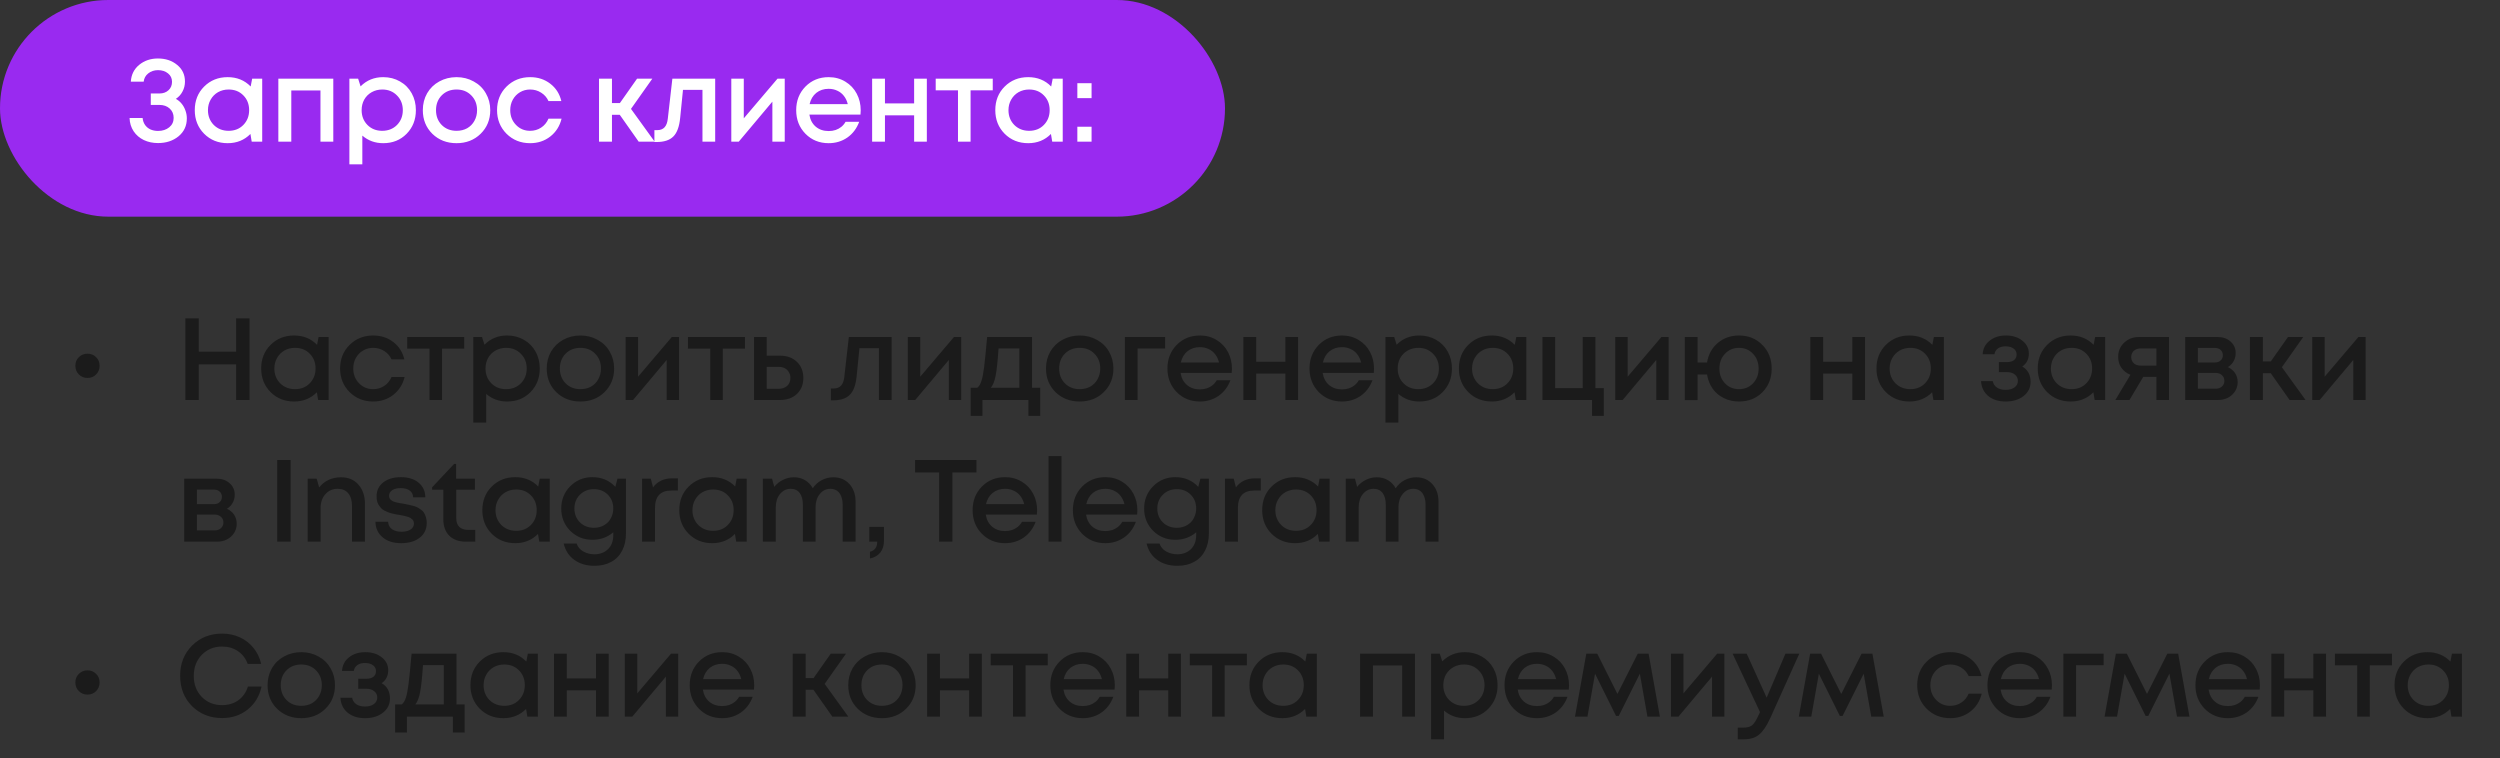<?xml version="1.0" encoding="UTF-8"?> <svg xmlns="http://www.w3.org/2000/svg" width="300" height="91" viewBox="0 0 300 91" fill="none"><rect x="0" y="0" width="300" height="91" fill="#333333" stroke="none"/><rect width="147" height="26" rx="13" fill="#992AF0"></rect><path d="M21.104 11.862C21.375 12.011 21.608 12.207 21.804 12.45C22 12.693 22.149 12.963 22.252 13.262C22.364 13.561 22.42 13.878 22.42 14.214C22.42 15.091 22.089 15.805 21.426 16.356C20.763 16.897 19.942 17.168 18.962 17.168C18.337 17.168 17.767 17.047 17.254 16.804C16.75 16.561 16.344 16.211 16.036 15.754C15.728 15.287 15.565 14.755 15.546 14.158H17.114C17.142 14.475 17.24 14.755 17.408 14.998C17.576 15.231 17.791 15.409 18.052 15.53C18.323 15.651 18.626 15.712 18.962 15.712C19.503 15.712 19.951 15.567 20.306 15.278C20.661 14.989 20.838 14.611 20.838 14.144C20.838 13.687 20.679 13.313 20.362 13.024C20.045 12.735 19.634 12.59 19.13 12.59H18.094V11.218H19.13C19.578 11.218 19.942 11.087 20.222 10.826C20.502 10.565 20.642 10.229 20.642 9.818C20.642 9.398 20.483 9.062 20.166 8.81C19.849 8.549 19.447 8.418 18.962 8.418C18.505 8.418 18.113 8.549 17.786 8.81C17.469 9.062 17.287 9.393 17.24 9.804H15.7C15.747 8.973 16.078 8.301 16.694 7.788C17.319 7.275 18.071 7.018 18.948 7.018C19.872 7.018 20.642 7.275 21.258 7.788C21.883 8.292 22.196 8.959 22.196 9.79C22.196 10.219 22.098 10.616 21.902 10.98C21.715 11.344 21.449 11.638 21.104 11.862ZM30.261 9.44H31.465V17H30.205L30.051 16.076C29.323 16.813 28.413 17.182 27.321 17.182C26.192 17.182 25.249 16.804 24.493 16.048C23.747 15.292 23.373 14.349 23.373 13.22C23.373 12.081 23.747 11.139 24.493 10.392C25.249 9.636 26.192 9.258 27.321 9.258C28.432 9.258 29.351 9.631 30.079 10.378L30.261 9.44ZM25.655 14.998C26.131 15.465 26.724 15.698 27.433 15.698C28.152 15.698 28.74 15.465 29.197 14.998C29.664 14.522 29.897 13.929 29.897 13.22C29.897 12.501 29.664 11.909 29.197 11.442C28.74 10.975 28.152 10.742 27.433 10.742C26.967 10.742 26.542 10.849 26.159 11.064C25.786 11.279 25.492 11.577 25.277 11.96C25.063 12.333 24.955 12.753 24.955 13.22C24.955 13.929 25.189 14.522 25.655 14.998ZM33.401 9.44H39.995V17H38.456V10.854H34.956V17H33.401V9.44ZM45.986 9.258C46.733 9.258 47.405 9.431 48.002 9.776C48.599 10.112 49.066 10.583 49.402 11.19C49.738 11.797 49.906 12.473 49.906 13.22C49.906 14.359 49.533 15.306 48.786 16.062C48.049 16.809 47.115 17.182 45.986 17.182C45.016 17.182 44.18 16.879 43.48 16.272V19.716H41.926V9.44H42.976L43.27 10.364C43.998 9.627 44.904 9.258 45.986 9.258ZM44.096 14.998C44.563 15.465 45.151 15.698 45.86 15.698C46.579 15.698 47.172 15.465 47.638 14.998C48.105 14.522 48.338 13.929 48.338 13.22C48.338 12.511 48.105 11.923 47.638 11.456C47.172 10.98 46.584 10.742 45.874 10.742C45.407 10.742 44.983 10.849 44.6 11.064C44.218 11.279 43.919 11.577 43.704 11.96C43.499 12.333 43.396 12.753 43.396 13.22C43.396 13.929 43.63 14.522 44.096 14.998ZM57.669 16.062C56.903 16.809 55.942 17.182 54.785 17.182C53.627 17.182 52.661 16.809 51.886 16.062C51.121 15.306 50.739 14.359 50.739 13.22C50.739 12.473 50.911 11.797 51.257 11.19C51.611 10.583 52.096 10.112 52.712 9.776C53.338 9.431 54.029 9.258 54.785 9.258C55.541 9.258 56.227 9.431 56.843 9.776C57.468 10.112 57.953 10.583 58.298 11.19C58.653 11.797 58.831 12.473 58.831 13.22C58.831 14.359 58.443 15.306 57.669 16.062ZM54.785 15.698C55.261 15.698 55.685 15.595 56.059 15.39C56.432 15.175 56.721 14.881 56.926 14.508C57.141 14.125 57.248 13.696 57.248 13.22C57.248 12.501 57.015 11.909 56.548 11.442C56.091 10.975 55.503 10.742 54.785 10.742C54.066 10.742 53.473 10.975 53.007 11.442C52.549 11.909 52.321 12.501 52.321 13.22C52.321 13.939 52.549 14.531 53.007 14.998C53.473 15.465 54.066 15.698 54.785 15.698ZM63.608 17.182C62.488 17.182 61.545 16.804 60.78 16.048C60.024 15.283 59.646 14.34 59.646 13.22C59.646 12.091 60.024 11.148 60.78 10.392C61.545 9.636 62.493 9.258 63.622 9.258C64.546 9.258 65.349 9.519 66.03 10.042C66.711 10.565 67.155 11.26 67.36 12.128H65.82C65.624 11.699 65.33 11.363 64.938 11.12C64.546 10.868 64.103 10.742 63.608 10.742C63.169 10.742 62.768 10.849 62.404 11.064C62.04 11.279 61.751 11.577 61.536 11.96C61.331 12.333 61.228 12.753 61.228 13.22C61.228 13.92 61.457 14.508 61.914 14.984C62.371 15.46 62.936 15.698 63.608 15.698C64.103 15.698 64.541 15.572 64.924 15.32C65.316 15.068 65.615 14.709 65.82 14.242H67.388C67.173 15.129 66.721 15.843 66.03 16.384C65.349 16.916 64.541 17.182 63.608 17.182ZM76.642 17L74.374 13.78H73.436V17H71.882V9.44H73.436V12.366H74.388L76.446 9.44H78.28L75.718 13.066L78.56 17H76.642ZM80.684 9.44H85.822V17H84.296V10.784H81.958L81.622 14.13C81.52 15.194 81.244 15.945 80.796 16.384C80.358 16.823 79.69 17.042 78.794 17.042H78.528V15.614H78.892C79.63 15.614 80.045 15.152 80.138 14.228L80.684 9.44ZM93.3 9.44H94.168V17H92.684V12.198L88.652 17H87.756V9.44H89.254V14.2L93.3 9.44ZM103.285 13.234C103.285 13.374 103.276 13.547 103.257 13.752H97.125C97.218 14.359 97.47 14.839 97.881 15.194C98.301 15.549 98.819 15.726 99.435 15.726C99.734 15.726 100.014 15.684 100.275 15.6C100.536 15.507 100.765 15.381 100.961 15.222C101.166 15.054 101.334 14.853 101.465 14.62H103.103C102.804 15.423 102.328 16.053 101.675 16.51C101.022 16.958 100.275 17.182 99.435 17.182C98.324 17.182 97.395 16.804 96.649 16.048C95.912 15.292 95.543 14.349 95.543 13.22C95.543 12.091 95.912 11.148 96.649 10.392C97.395 9.636 98.324 9.258 99.435 9.258C100.191 9.258 100.863 9.44 101.451 9.804C102.039 10.159 102.492 10.639 102.809 11.246C103.126 11.843 103.285 12.506 103.285 13.234ZM99.435 10.658C98.856 10.658 98.362 10.821 97.951 11.148C97.549 11.475 97.284 11.923 97.153 12.492H101.731C101.638 12.109 101.484 11.783 101.269 11.512C101.054 11.232 100.788 11.022 100.471 10.882C100.163 10.733 99.817 10.658 99.435 10.658ZM109.695 9.44H111.221V17H109.695V13.836H106.195V17H104.655V9.44H106.195V12.408H109.695V9.44ZM119.13 9.44V10.84H116.47V17H114.958V10.84H112.284V9.44H119.13ZM126.323 9.44H127.527V17H126.267L126.113 16.076C125.385 16.813 124.475 17.182 123.383 17.182C122.254 17.182 121.311 16.804 120.555 16.048C119.809 15.292 119.435 14.349 119.435 13.22C119.435 12.081 119.809 11.139 120.555 10.392C121.311 9.636 122.254 9.258 123.383 9.258C124.494 9.258 125.413 9.631 126.141 10.378L126.323 9.44ZM121.717 14.998C122.193 15.465 122.786 15.698 123.495 15.698C124.214 15.698 124.802 15.465 125.259 14.998C125.726 14.522 125.959 13.929 125.959 13.22C125.959 12.501 125.726 11.909 125.259 11.442C124.802 10.975 124.214 10.742 123.495 10.742C123.029 10.742 122.604 10.849 122.221 11.064C121.848 11.279 121.554 11.577 121.339 11.96C121.125 12.333 121.017 12.753 121.017 13.22C121.017 13.929 121.251 14.522 121.717 14.998ZM129.281 11.778V9.986H130.989V11.778H129.281ZM129.281 17V15.208H130.989V17H129.281Z" fill="white"></path><path d="M10.498 45.354C10.088 45.354 9.742 45.214 9.462 44.934C9.182 44.654 9.042 44.309 9.042 43.898C9.042 43.478 9.182 43.133 9.462 42.862C9.742 42.582 10.088 42.442 10.498 42.442C10.918 42.442 11.264 42.582 11.534 42.862C11.814 43.133 11.954 43.478 11.954 43.898C11.954 44.309 11.814 44.654 11.534 44.934C11.264 45.214 10.918 45.354 10.498 45.354ZM28.336 38.2H29.946V48H28.336V43.73H23.856V48H22.246V38.2H23.856V42.204H28.336V38.2ZM38.23 40.44H39.434V48H38.174L38.02 47.076C37.292 47.813 36.382 48.182 35.29 48.182C34.161 48.182 33.218 47.804 32.462 47.048C31.715 46.292 31.342 45.349 31.342 44.22C31.342 43.081 31.715 42.139 32.462 41.392C33.218 40.636 34.161 40.258 35.29 40.258C36.401 40.258 37.32 40.631 38.048 41.378L38.23 40.44ZM33.624 45.998C34.1 46.465 34.693 46.698 35.402 46.698C36.121 46.698 36.709 46.465 37.166 45.998C37.633 45.522 37.866 44.929 37.866 44.22C37.866 43.501 37.633 42.909 37.166 42.442C36.709 41.975 36.121 41.742 35.402 41.742C34.935 41.742 34.511 41.849 34.128 42.064C33.755 42.279 33.461 42.577 33.246 42.96C33.032 43.333 32.924 43.753 32.924 44.22C32.924 44.929 33.157 45.522 33.624 45.998ZM44.772 48.182C43.652 48.182 42.71 47.804 41.944 47.048C41.188 46.283 40.81 45.34 40.81 44.22C40.81 43.091 41.188 42.148 41.944 41.392C42.71 40.636 43.657 40.258 44.786 40.258C45.71 40.258 46.513 40.519 47.194 41.042C47.876 41.565 48.319 42.26 48.524 43.128H46.984C46.788 42.699 46.494 42.363 46.102 42.12C45.71 41.868 45.267 41.742 44.772 41.742C44.334 41.742 43.932 41.849 43.568 42.064C43.204 42.279 42.915 42.577 42.7 42.96C42.495 43.333 42.392 43.753 42.392 44.22C42.392 44.92 42.621 45.508 43.078 45.984C43.536 46.46 44.1 46.698 44.772 46.698C45.267 46.698 45.706 46.572 46.088 46.32C46.48 46.068 46.779 45.709 46.984 45.242H48.552C48.338 46.129 47.885 46.843 47.194 47.384C46.513 47.916 45.706 48.182 44.772 48.182ZM55.709 40.44V41.84H53.049V48H51.537V41.84H48.863V40.44H55.709ZM60.853 40.258C61.599 40.258 62.271 40.431 62.869 40.776C63.466 41.112 63.933 41.583 64.269 42.19C64.605 42.797 64.773 43.473 64.773 44.22C64.773 45.359 64.399 46.306 63.653 47.062C62.915 47.809 61.982 48.182 60.853 48.182C59.882 48.182 59.047 47.879 58.347 47.272V50.716H56.793V40.44H57.843L58.137 41.364C58.865 40.627 59.77 40.258 60.853 40.258ZM58.963 45.998C59.429 46.465 60.017 46.698 60.727 46.698C61.445 46.698 62.038 46.465 62.505 45.998C62.971 45.522 63.205 44.929 63.205 44.22C63.205 43.511 62.971 42.923 62.505 42.456C62.038 41.98 61.45 41.742 60.741 41.742C60.274 41.742 59.849 41.849 59.467 42.064C59.084 42.279 58.785 42.577 58.571 42.96C58.365 43.333 58.263 43.753 58.263 44.22C58.263 44.929 58.496 45.522 58.963 45.998ZM72.535 47.062C71.77 47.809 70.808 48.182 69.651 48.182C68.494 48.182 67.528 47.809 66.753 47.062C65.988 46.306 65.605 45.359 65.605 44.22C65.605 43.473 65.778 42.797 66.123 42.19C66.478 41.583 66.963 41.112 67.579 40.776C68.204 40.431 68.895 40.258 69.651 40.258C70.407 40.258 71.093 40.431 71.709 40.776C72.334 41.112 72.82 41.583 73.165 42.19C73.52 42.797 73.697 43.473 73.697 44.22C73.697 45.359 73.31 46.306 72.535 47.062ZM69.651 46.698C70.127 46.698 70.552 46.595 70.925 46.39C71.298 46.175 71.588 45.881 71.793 45.508C72.008 45.125 72.115 44.696 72.115 44.22C72.115 43.501 71.882 42.909 71.415 42.442C70.958 41.975 70.37 41.742 69.651 41.742C68.932 41.742 68.34 41.975 67.873 42.442C67.416 42.909 67.187 43.501 67.187 44.22C67.187 44.939 67.416 45.531 67.873 45.998C68.34 46.465 68.932 46.698 69.651 46.698ZM80.617 40.44H81.484V48H80.001V43.198L75.969 48H75.073V40.44H76.57V45.2L80.617 40.44ZM89.397 40.44V41.84H86.737V48H85.225V41.84H82.551V40.44H89.397ZM93.617 42.68C94.448 42.68 95.12 42.927 95.633 43.422C96.147 43.917 96.403 44.561 96.403 45.354C96.403 46.138 96.147 46.777 95.633 47.272C95.12 47.757 94.448 48 93.617 48H90.481V40.44H92.007V42.68H93.617ZM93.435 46.656C93.855 46.656 94.196 46.539 94.457 46.306C94.719 46.063 94.849 45.746 94.849 45.354C94.849 45.093 94.789 44.864 94.667 44.668C94.555 44.463 94.392 44.304 94.177 44.192C93.963 44.08 93.715 44.024 93.435 44.024H92.007V46.656H93.435ZM101.861 40.44H106.999V48H105.473V41.784H103.135L102.799 45.13C102.696 46.194 102.421 46.945 101.973 47.384C101.534 47.823 100.867 48.042 99.971 48.042H99.705V46.614H100.069C100.806 46.614 101.221 46.152 101.315 45.228L101.861 40.44ZM114.476 40.44H115.344V48H113.86V43.198L109.828 48H108.932V40.44H110.43V45.2L114.476 40.44ZM123.845 46.53H124.825V49.904H123.411V48H117.895V49.904H116.481V46.53H117.279C117.494 46.353 117.657 46.082 117.769 45.718C117.891 45.354 117.998 44.803 118.091 44.066C118.185 43.319 118.306 42.111 118.455 40.44H123.845V46.53ZM119.827 41.812C119.725 43.333 119.608 44.425 119.477 45.088C119.347 45.751 119.155 46.231 118.903 46.53H122.319V41.812H119.827ZM132.447 47.062C131.682 47.809 130.721 48.182 129.563 48.182C128.406 48.182 127.44 47.809 126.665 47.062C125.9 46.306 125.517 45.359 125.517 44.22C125.517 43.473 125.69 42.797 126.035 42.19C126.39 41.583 126.875 41.112 127.491 40.776C128.117 40.431 128.807 40.258 129.563 40.258C130.319 40.258 131.005 40.431 131.621 40.776C132.247 41.112 132.732 41.583 133.077 42.19C133.432 42.797 133.609 43.473 133.609 44.22C133.609 45.359 133.222 46.306 132.447 47.062ZM129.563 46.698C130.039 46.698 130.464 46.595 130.837 46.39C131.211 46.175 131.5 45.881 131.705 45.508C131.92 45.125 132.027 44.696 132.027 44.22C132.027 43.501 131.794 42.909 131.327 42.442C130.87 41.975 130.282 41.742 129.563 41.742C128.845 41.742 128.252 41.975 127.785 42.442C127.328 42.909 127.099 43.501 127.099 44.22C127.099 44.939 127.328 45.531 127.785 45.998C128.252 46.465 128.845 46.698 129.563 46.698ZM139.815 40.44V41.826H136.511V48H134.985V40.44H139.815ZM147.834 44.234C147.834 44.374 147.825 44.547 147.806 44.752H141.674C141.767 45.359 142.019 45.839 142.43 46.194C142.85 46.549 143.368 46.726 143.984 46.726C144.283 46.726 144.563 46.684 144.824 46.6C145.085 46.507 145.314 46.381 145.51 46.222C145.715 46.054 145.883 45.853 146.014 45.62H147.652C147.353 46.423 146.877 47.053 146.224 47.51C145.571 47.958 144.824 48.182 143.984 48.182C142.873 48.182 141.945 47.804 141.198 47.048C140.461 46.292 140.092 45.349 140.092 44.22C140.092 43.091 140.461 42.148 141.198 41.392C141.945 40.636 142.873 40.258 143.984 40.258C144.74 40.258 145.412 40.44 146 40.804C146.588 41.159 147.041 41.639 147.358 42.246C147.675 42.843 147.834 43.506 147.834 44.234ZM143.984 41.658C143.405 41.658 142.911 41.821 142.5 42.148C142.099 42.475 141.833 42.923 141.702 43.492H146.28C146.187 43.109 146.033 42.783 145.818 42.512C145.603 42.232 145.337 42.022 145.02 41.882C144.712 41.733 144.367 41.658 143.984 41.658ZM154.244 40.44H155.77V48H154.244V44.836H150.744V48H149.204V40.44H150.744V43.408H154.244V40.44ZM164.883 44.234C164.883 44.374 164.874 44.547 164.855 44.752H158.723C158.817 45.359 159.069 45.839 159.479 46.194C159.899 46.549 160.417 46.726 161.033 46.726C161.332 46.726 161.612 46.684 161.873 46.6C162.135 46.507 162.363 46.381 162.559 46.222C162.765 46.054 162.933 45.853 163.063 45.62H164.701C164.403 46.423 163.927 47.053 163.273 47.51C162.62 47.958 161.873 48.182 161.033 48.182C159.923 48.182 158.994 47.804 158.247 47.048C157.51 46.292 157.141 45.349 157.141 44.22C157.141 43.091 157.51 42.148 158.247 41.392C158.994 40.636 159.923 40.258 161.033 40.258C161.789 40.258 162.461 40.44 163.049 40.804C163.637 41.159 164.09 41.639 164.407 42.246C164.725 42.843 164.883 43.506 164.883 44.234ZM161.033 41.658C160.455 41.658 159.96 41.821 159.549 42.148C159.148 42.475 158.882 42.923 158.751 43.492H163.329C163.236 43.109 163.082 42.783 162.867 42.512C162.653 42.232 162.387 42.022 162.069 41.882C161.761 41.733 161.416 41.658 161.033 41.658ZM170.314 40.258C171.06 40.258 171.732 40.431 172.33 40.776C172.927 41.112 173.394 41.583 173.73 42.19C174.066 42.797 174.234 43.473 174.234 44.22C174.234 45.359 173.86 46.306 173.114 47.062C172.376 47.809 171.443 48.182 170.314 48.182C169.343 48.182 168.508 47.879 167.808 47.272V50.716H166.254V40.44H167.304L167.598 41.364C168.326 40.627 169.231 40.258 170.314 40.258ZM168.424 45.998C168.89 46.465 169.478 46.698 170.188 46.698C170.906 46.698 171.499 46.465 171.966 45.998C172.432 45.522 172.666 44.929 172.666 44.22C172.666 43.511 172.432 42.923 171.966 42.456C171.499 41.98 170.911 41.742 170.202 41.742C169.735 41.742 169.31 41.849 168.928 42.064C168.545 42.279 168.246 42.577 168.032 42.96C167.826 43.333 167.724 43.753 167.724 44.22C167.724 44.929 167.957 45.522 168.424 45.998ZM181.954 40.44H183.158V48H181.898L181.744 47.076C181.016 47.813 180.106 48.182 179.014 48.182C177.885 48.182 176.942 47.804 176.186 47.048C175.439 46.292 175.066 45.349 175.066 44.22C175.066 43.081 175.439 42.139 176.186 41.392C176.942 40.636 177.885 40.258 179.014 40.258C180.125 40.258 181.044 40.631 181.772 41.378L181.954 40.44ZM177.348 45.998C177.824 46.465 178.417 46.698 179.126 46.698C179.845 46.698 180.433 46.465 180.89 45.998C181.357 45.522 181.59 44.929 181.59 44.22C181.59 43.501 181.357 42.909 180.89 42.442C180.433 41.975 179.845 41.742 179.126 41.742C178.659 41.742 178.235 41.849 177.852 42.064C177.479 42.279 177.185 42.577 176.97 42.96C176.755 43.333 176.648 43.753 176.648 44.22C176.648 44.929 176.881 45.522 177.348 45.998ZM191.45 46.572H192.458V49.904H191.044V48H185.094V40.44H186.62V46.572H189.924V40.44H191.45V46.572ZM199.368 40.44H200.236V48H198.752V43.198L194.72 48H193.824V40.44H195.322V45.2L199.368 40.44ZM208.681 40.258C209.81 40.258 210.743 40.636 211.481 41.392C212.227 42.139 212.601 43.086 212.601 44.234C212.601 45.373 212.232 46.315 211.495 47.062C210.757 47.809 209.819 48.182 208.681 48.182C208.018 48.182 207.411 48.047 206.861 47.776C206.31 47.505 205.862 47.127 205.517 46.642C205.171 46.147 204.947 45.583 204.845 44.948H203.711V48.014H202.171V40.44H203.711V43.492H204.845C205.003 42.531 205.433 41.751 206.133 41.154C206.842 40.557 207.691 40.258 208.681 40.258ZM207.001 45.998C207.449 46.465 208.009 46.698 208.681 46.698C209.353 46.698 209.913 46.465 210.361 45.998C210.809 45.531 211.033 44.943 211.033 44.234C211.033 43.515 210.809 42.923 210.361 42.456C209.913 41.98 209.353 41.742 208.681 41.742C208.009 41.742 207.449 41.98 207.001 42.456C206.553 42.923 206.329 43.515 206.329 44.234C206.329 44.943 206.553 45.531 207.001 45.998ZM222.278 40.44H223.804V48H222.278V44.836H218.778V48H217.238V40.44H218.778V43.408H222.278V40.44ZM232.063 40.44H233.267V48H232.007L231.853 47.076C231.125 47.813 230.215 48.182 229.123 48.182C227.994 48.182 227.051 47.804 226.295 47.048C225.548 46.292 225.175 45.349 225.175 44.22C225.175 43.081 225.548 42.139 226.295 41.392C227.051 40.636 227.994 40.258 229.123 40.258C230.234 40.258 231.153 40.631 231.881 41.378L232.063 40.44ZM227.457 45.998C227.933 46.465 228.526 46.698 229.235 46.698C229.954 46.698 230.542 46.465 230.999 45.998C231.466 45.522 231.699 44.929 231.699 44.22C231.699 43.501 231.466 42.909 230.999 42.442C230.542 41.975 229.954 41.742 229.235 41.742C228.768 41.742 228.344 41.849 227.961 42.064C227.588 42.279 227.294 42.577 227.079 42.96C226.864 43.333 226.757 43.753 226.757 44.22C226.757 44.929 226.99 45.522 227.457 45.998ZM242.678 43.982C243.341 44.374 243.672 44.985 243.672 45.816C243.672 46.516 243.392 47.085 242.832 47.524C242.272 47.963 241.554 48.182 240.676 48.182C239.827 48.182 239.132 47.963 238.59 47.524C238.058 47.076 237.769 46.479 237.722 45.732H239.136C239.192 46.059 239.356 46.315 239.626 46.502C239.897 46.689 240.247 46.782 240.676 46.782C241.115 46.782 241.47 46.684 241.74 46.488C242.011 46.283 242.146 46.021 242.146 45.704C242.146 45.396 242.025 45.144 241.782 44.948C241.549 44.752 241.236 44.654 240.844 44.654H239.864V43.45H240.844C241.199 43.45 241.479 43.371 241.684 43.212C241.89 43.044 241.992 42.82 241.992 42.54C241.992 42.241 241.871 42.003 241.628 41.826C241.386 41.649 241.064 41.56 240.662 41.56C240.298 41.56 239.995 41.644 239.752 41.812C239.519 41.98 239.379 42.213 239.332 42.512H237.918C237.956 41.84 238.231 41.299 238.744 40.888C239.267 40.468 239.92 40.258 240.704 40.258C241.507 40.258 242.165 40.463 242.678 40.874C243.201 41.285 243.462 41.803 243.462 42.428C243.462 43.1 243.201 43.618 242.678 43.982ZM251.416 40.44H252.62V48H251.36L251.206 47.076C250.478 47.813 249.568 48.182 248.476 48.182C247.347 48.182 246.404 47.804 245.648 47.048C244.902 46.292 244.528 45.349 244.528 44.22C244.528 43.081 244.902 42.139 245.648 41.392C246.404 40.636 247.347 40.258 248.476 40.258C249.587 40.258 250.506 40.631 251.234 41.378L251.416 40.44ZM246.81 45.998C247.286 46.465 247.879 46.698 248.588 46.698C249.307 46.698 249.895 46.465 250.352 45.998C250.819 45.522 251.052 44.929 251.052 44.22C251.052 43.501 250.819 42.909 250.352 42.442C249.895 41.975 249.307 41.742 248.588 41.742C248.122 41.742 247.697 41.849 247.314 42.064C246.941 42.279 246.647 42.577 246.432 42.96C246.218 43.333 246.11 43.753 246.11 44.22C246.11 44.929 246.344 45.522 246.81 45.998ZM256.67 40.44H260.282V48H258.77V45.228H257.188L255.536 48H253.842L255.648 44.976C255.191 44.789 254.832 44.509 254.57 44.136C254.309 43.763 254.178 43.329 254.178 42.834C254.178 42.153 254.416 41.583 254.892 41.126C255.368 40.669 255.961 40.44 256.67 40.44ZM256.88 43.87H258.77V41.812H256.88C256.656 41.812 256.456 41.859 256.278 41.952C256.11 42.036 255.98 42.157 255.886 42.316C255.793 42.465 255.746 42.643 255.746 42.848C255.746 43.147 255.849 43.394 256.054 43.59C256.26 43.777 256.535 43.87 256.88 43.87ZM267.344 44.052C267.521 44.127 267.68 44.225 267.82 44.346C267.969 44.458 268.095 44.593 268.198 44.752C268.3 44.901 268.38 45.069 268.436 45.256C268.492 45.443 268.52 45.634 268.52 45.83C268.52 46.446 268.296 46.964 267.848 47.384C267.4 47.795 266.84 48 266.168 48H262.22V40.44H266.112C266.746 40.44 267.264 40.622 267.666 40.986C268.076 41.341 268.282 41.803 268.282 42.372C268.282 42.727 268.198 43.053 268.03 43.352C267.862 43.651 267.633 43.884 267.344 44.052ZM266.742 42.624C266.742 42.363 266.653 42.153 266.476 41.994C266.308 41.835 266.084 41.756 265.804 41.756H263.746V43.492H265.804C266.084 43.492 266.308 43.413 266.476 43.254C266.653 43.095 266.742 42.885 266.742 42.624ZM265.888 46.642C266.196 46.642 266.443 46.553 266.63 46.376C266.826 46.199 266.924 45.975 266.924 45.704C266.924 45.424 266.826 45.195 266.63 45.018C266.434 44.841 266.182 44.752 265.874 44.752H263.746V46.642H265.888ZM274.752 48L272.484 44.78H271.546V48H269.992V40.44H271.546V43.366H272.498L274.556 40.44H276.39L273.828 44.066L276.67 48H274.752ZM283.008 40.44H283.876V48H282.392V43.198L278.36 48H277.464V40.44H278.962V45.2L283.008 40.44ZM27.23 61.052C27.407 61.127 27.566 61.225 27.706 61.346C27.855 61.458 27.981 61.593 28.084 61.752C28.187 61.901 28.266 62.069 28.322 62.256C28.378 62.443 28.406 62.634 28.406 62.83C28.406 63.446 28.182 63.964 27.734 64.384C27.286 64.795 26.726 65 26.054 65H22.106V57.44H25.998C26.633 57.44 27.151 57.622 27.552 57.986C27.963 58.341 28.168 58.803 28.168 59.372C28.168 59.727 28.084 60.053 27.916 60.352C27.748 60.651 27.519 60.884 27.23 61.052ZM26.628 59.624C26.628 59.363 26.539 59.153 26.362 58.994C26.194 58.835 25.97 58.756 25.69 58.756H23.632V60.492H25.69C25.97 60.492 26.194 60.413 26.362 60.254C26.539 60.095 26.628 59.885 26.628 59.624ZM25.774 63.642C26.082 63.642 26.329 63.553 26.516 63.376C26.712 63.199 26.81 62.975 26.81 62.704C26.81 62.424 26.712 62.195 26.516 62.018C26.32 61.841 26.068 61.752 25.76 61.752H23.632V63.642H25.774ZM33.266 65V55.2H34.876V65H33.266ZM40.924 57.272C41.802 57.272 42.497 57.566 43.01 58.154C43.533 58.742 43.794 59.507 43.794 60.45V65H42.24V60.758C42.24 60.077 42.091 59.559 41.792 59.204C41.503 58.84 41.074 58.658 40.504 58.658C39.916 58.658 39.431 58.873 39.048 59.302C38.666 59.731 38.474 60.282 38.474 60.954V65H36.92V57.44H37.998L38.306 58.49C38.596 58.107 38.964 57.809 39.412 57.594C39.87 57.379 40.374 57.272 40.924 57.272ZM56.179 63.586H57.033V65H55.885C55.054 65 54.396 64.762 53.911 64.286C53.435 63.801 53.197 63.143 53.197 62.312V58.77H51.853V58.476L54.485 55.676H54.737V57.44H56.991V58.77H54.751V62.186C54.751 62.634 54.872 62.979 55.115 63.222C55.367 63.465 55.721 63.586 56.179 63.586ZM48.381 60.436C48.633 60.483 48.819 60.52 48.941 60.548C49.062 60.567 49.239 60.609 49.473 60.674C49.715 60.73 49.902 60.791 50.033 60.856C50.163 60.921 50.313 61.015 50.481 61.136C50.658 61.248 50.789 61.379 50.873 61.528C50.966 61.668 51.045 61.845 51.111 62.06C51.176 62.275 51.209 62.508 51.209 62.76C51.209 63.497 50.929 64.085 50.369 64.524C49.809 64.963 49.067 65.182 48.143 65.182C47.219 65.182 46.477 64.949 45.917 64.482C45.357 64.015 45.067 63.39 45.049 62.606H46.575C46.593 62.989 46.747 63.287 47.037 63.502C47.335 63.707 47.723 63.81 48.199 63.81C48.479 63.81 48.726 63.773 48.941 63.698C49.165 63.623 49.342 63.511 49.473 63.362C49.603 63.213 49.669 63.035 49.669 62.83C49.669 62.718 49.65 62.615 49.613 62.522C49.575 62.429 49.51 62.349 49.417 62.284C49.333 62.209 49.244 62.149 49.151 62.102C49.057 62.055 48.936 62.013 48.787 61.976C48.637 61.929 48.502 61.897 48.381 61.878C48.269 61.85 48.119 61.822 47.933 61.794C47.737 61.757 47.573 61.729 47.443 61.71C47.321 61.682 47.163 61.645 46.967 61.598C46.78 61.551 46.626 61.5 46.505 61.444C46.383 61.388 46.243 61.323 46.085 61.248C45.935 61.164 45.814 61.071 45.721 60.968C45.627 60.856 45.534 60.735 45.441 60.604C45.357 60.464 45.291 60.305 45.245 60.128C45.207 59.951 45.189 59.755 45.189 59.54C45.189 58.859 45.455 58.308 45.987 57.888C46.528 57.468 47.237 57.258 48.115 57.258C48.992 57.258 49.697 57.477 50.229 57.916C50.761 58.355 51.031 58.943 51.041 59.68H49.571C49.561 59.325 49.426 59.055 49.165 58.868C48.903 58.672 48.544 58.574 48.087 58.574C47.657 58.574 47.317 58.658 47.065 58.826C46.813 58.994 46.687 59.213 46.687 59.484C46.687 59.596 46.705 59.694 46.743 59.778C46.78 59.862 46.841 59.937 46.925 60.002C47.018 60.067 47.102 60.123 47.177 60.17C47.261 60.207 47.382 60.245 47.541 60.282C47.699 60.319 47.83 60.347 47.933 60.366C48.035 60.385 48.185 60.408 48.381 60.436ZM64.768 57.44H65.972V65H64.712L64.558 64.076C63.83 64.813 62.92 65.182 61.828 65.182C60.699 65.182 59.756 64.804 59 64.048C58.254 63.292 57.88 62.349 57.88 61.22C57.88 60.081 58.254 59.139 59 58.392C59.756 57.636 60.699 57.258 61.828 57.258C62.939 57.258 63.858 57.631 64.586 58.378L64.768 57.44ZM60.162 62.998C60.638 63.465 61.231 63.698 61.94 63.698C62.659 63.698 63.247 63.465 63.704 62.998C64.171 62.522 64.404 61.929 64.404 61.22C64.404 60.501 64.171 59.909 63.704 59.442C63.247 58.975 62.659 58.742 61.94 58.742C61.474 58.742 61.049 58.849 60.666 59.064C60.293 59.279 59.999 59.577 59.784 59.96C59.57 60.333 59.462 60.753 59.462 61.22C59.462 61.929 59.696 62.522 60.162 62.998ZM74.096 57.44H75.118V64.006C75.118 64.809 74.964 65.499 74.656 66.078C74.358 66.666 73.924 67.114 73.354 67.422C72.785 67.739 72.113 67.898 71.338 67.898C70.377 67.898 69.57 67.66 68.916 67.184C68.263 66.717 67.838 66.064 67.642 65.224H69.196C69.336 65.635 69.602 65.952 69.994 66.176C70.396 66.4 70.839 66.512 71.324 66.512C71.996 66.512 72.542 66.307 72.962 65.896C73.382 65.485 73.592 64.925 73.592 64.216V63.88C72.892 64.477 72.057 64.776 71.086 64.776C70.041 64.776 69.154 64.417 68.426 63.698C67.708 62.97 67.348 62.079 67.348 61.024C67.348 59.969 67.708 59.078 68.426 58.35C69.154 57.622 70.041 57.258 71.086 57.258C72.197 57.258 73.116 57.645 73.844 58.42L74.096 57.44ZM71.268 63.334C71.595 63.334 71.903 63.278 72.192 63.166C72.482 63.045 72.729 62.886 72.934 62.69C73.14 62.485 73.298 62.237 73.41 61.948C73.532 61.659 73.592 61.351 73.592 61.024C73.592 60.352 73.373 59.797 72.934 59.358C72.496 58.919 71.94 58.7 71.268 58.7C70.596 58.7 70.036 58.924 69.588 59.372C69.15 59.811 68.93 60.361 68.93 61.024C68.93 61.687 69.15 62.237 69.588 62.676C70.036 63.115 70.596 63.334 71.268 63.334ZM80.674 57.398H81.346V58.868H80.534C79.246 58.868 78.602 59.568 78.602 60.968V65H77.048V57.44H78.098L78.364 58.476C78.906 57.757 79.676 57.398 80.674 57.398ZM88.401 57.44H89.605V65H88.345L88.191 64.076C87.463 64.813 86.553 65.182 85.461 65.182C84.332 65.182 83.389 64.804 82.633 64.048C81.886 63.292 81.513 62.349 81.513 61.22C81.513 60.081 81.886 59.139 82.633 58.392C83.389 57.636 84.332 57.258 85.461 57.258C86.572 57.258 87.491 57.631 88.219 58.378L88.401 57.44ZM83.795 62.998C84.271 63.465 84.864 63.698 85.573 63.698C86.292 63.698 86.88 63.465 87.337 62.998C87.804 62.522 88.037 61.929 88.037 61.22C88.037 60.501 87.804 59.909 87.337 59.442C86.88 58.975 86.292 58.742 85.573 58.742C85.106 58.742 84.682 58.849 84.299 59.064C83.926 59.279 83.632 59.577 83.417 59.96C83.202 60.333 83.095 60.753 83.095 61.22C83.095 61.929 83.328 62.522 83.795 62.998ZM99.997 57.272C100.79 57.272 101.434 57.543 101.929 58.084C102.424 58.625 102.671 59.33 102.671 60.198V65H101.117V60.576C101.117 60.175 101.056 59.829 100.935 59.54C100.823 59.251 100.655 59.031 100.431 58.882C100.216 58.733 99.955 58.658 99.647 58.658C99.134 58.658 98.709 58.868 98.373 59.288C98.037 59.699 97.869 60.226 97.869 60.87V65H96.343V60.576C96.343 59.96 96.217 59.489 95.965 59.162C95.713 58.826 95.349 58.658 94.873 58.658C94.369 58.658 93.944 58.868 93.599 59.288C93.263 59.699 93.095 60.226 93.095 60.87V65H91.541V57.44H92.647L92.913 58.42C93.202 58.056 93.552 57.776 93.963 57.58C94.374 57.375 94.808 57.272 95.265 57.272C95.769 57.272 96.217 57.389 96.609 57.622C97.001 57.855 97.309 58.177 97.533 58.588C97.804 58.177 98.158 57.855 98.597 57.622C99.036 57.389 99.502 57.272 99.997 57.272ZM104.397 67.016V66.204C104.976 66.064 105.265 65.663 105.265 65H104.313V63.222H106.077V64.874C106.077 65.471 105.928 65.952 105.629 66.316C105.331 66.68 104.92 66.913 104.397 67.016ZM117.173 55.2V56.698H114.289V65H112.693V56.698H109.809V55.2H117.173ZM124.455 61.234C124.455 61.374 124.445 61.547 124.427 61.752H118.295C118.388 62.359 118.64 62.839 119.051 63.194C119.471 63.549 119.989 63.726 120.605 63.726C120.903 63.726 121.183 63.684 121.445 63.6C121.706 63.507 121.935 63.381 122.131 63.222C122.336 63.054 122.504 62.853 122.635 62.62H124.273C123.974 63.423 123.498 64.053 122.845 64.51C122.191 64.958 121.445 65.182 120.605 65.182C119.494 65.182 118.565 64.804 117.819 64.048C117.081 63.292 116.713 62.349 116.713 61.22C116.713 60.091 117.081 59.148 117.819 58.392C118.565 57.636 119.494 57.258 120.605 57.258C121.361 57.258 122.033 57.44 122.621 57.804C123.209 58.159 123.661 58.639 123.979 59.246C124.296 59.843 124.455 60.506 124.455 61.234ZM120.605 58.658C120.026 58.658 119.531 58.821 119.121 59.148C118.719 59.475 118.453 59.923 118.323 60.492H122.901C122.807 60.109 122.653 59.783 122.439 59.512C122.224 59.232 121.958 59.022 121.641 58.882C121.333 58.733 120.987 58.658 120.605 58.658ZM125.825 65V54.724H127.379V65H125.825ZM136.486 61.234C136.486 61.374 136.477 61.547 136.458 61.752H130.326C130.42 62.359 130.672 62.839 131.082 63.194C131.502 63.549 132.02 63.726 132.636 63.726C132.935 63.726 133.215 63.684 133.476 63.6C133.738 63.507 133.966 63.381 134.162 63.222C134.368 63.054 134.536 62.853 134.666 62.62H136.304C136.006 63.423 135.53 64.053 134.876 64.51C134.223 64.958 133.476 65.182 132.636 65.182C131.526 65.182 130.597 64.804 129.85 64.048C129.113 63.292 128.744 62.349 128.744 61.22C128.744 60.091 129.113 59.148 129.85 58.392C130.597 57.636 131.526 57.258 132.636 57.258C133.392 57.258 134.064 57.44 134.652 57.804C135.24 58.159 135.693 58.639 136.01 59.246C136.328 59.843 136.486 60.506 136.486 61.234ZM132.636 58.658C132.058 58.658 131.563 58.821 131.152 59.148C130.751 59.475 130.485 59.923 130.354 60.492H134.932C134.839 60.109 134.685 59.783 134.47 59.512C134.256 59.232 133.99 59.022 133.672 58.882C133.364 58.733 133.019 58.658 132.636 58.658ZM144.044 57.44H145.066V64.006C145.066 64.809 144.912 65.499 144.604 66.078C144.306 66.666 143.872 67.114 143.302 67.422C142.733 67.739 142.061 67.898 141.286 67.898C140.325 67.898 139.518 67.66 138.864 67.184C138.211 66.717 137.786 66.064 137.59 65.224H139.144C139.284 65.635 139.55 65.952 139.942 66.176C140.344 66.4 140.787 66.512 141.272 66.512C141.944 66.512 142.49 66.307 142.91 65.896C143.33 65.485 143.54 64.925 143.54 64.216V63.88C142.84 64.477 142.005 64.776 141.034 64.776C139.989 64.776 139.102 64.417 138.374 63.698C137.656 62.97 137.296 62.079 137.296 61.024C137.296 59.969 137.656 59.078 138.374 58.35C139.102 57.622 139.989 57.258 141.034 57.258C142.145 57.258 143.064 57.645 143.792 58.42L144.044 57.44ZM141.216 63.334C141.543 63.334 141.851 63.278 142.14 63.166C142.43 63.045 142.677 62.886 142.882 62.69C143.088 62.485 143.246 62.237 143.358 61.948C143.48 61.659 143.54 61.351 143.54 61.024C143.54 60.352 143.321 59.797 142.882 59.358C142.444 58.919 141.888 58.7 141.216 58.7C140.544 58.7 139.984 58.924 139.536 59.372C139.098 59.811 138.878 60.361 138.878 61.024C138.878 61.687 139.098 62.237 139.536 62.676C139.984 63.115 140.544 63.334 141.216 63.334ZM150.622 57.398H151.294V58.868H150.482C149.194 58.868 148.55 59.568 148.55 60.968V65H146.996V57.44H148.046L148.312 58.476C148.854 57.757 149.624 57.398 150.622 57.398ZM158.349 57.44H159.553V65H158.293L158.139 64.076C157.411 64.813 156.501 65.182 155.409 65.182C154.28 65.182 153.337 64.804 152.581 64.048C151.834 63.292 151.461 62.349 151.461 61.22C151.461 60.081 151.834 59.139 152.581 58.392C153.337 57.636 154.28 57.258 155.409 57.258C156.52 57.258 157.439 57.631 158.167 58.378L158.349 57.44ZM153.743 62.998C154.219 63.465 154.812 63.698 155.521 63.698C156.24 63.698 156.828 63.465 157.285 62.998C157.752 62.522 157.985 61.929 157.985 61.22C157.985 60.501 157.752 59.909 157.285 59.442C156.828 58.975 156.24 58.742 155.521 58.742C155.054 58.742 154.63 58.849 154.247 59.064C153.874 59.279 153.58 59.577 153.365 59.96C153.15 60.333 153.043 60.753 153.043 61.22C153.043 61.929 153.276 62.522 153.743 62.998ZM169.945 57.272C170.738 57.272 171.382 57.543 171.877 58.084C172.372 58.625 172.619 59.33 172.619 60.198V65H171.065V60.576C171.065 60.175 171.004 59.829 170.883 59.54C170.771 59.251 170.603 59.031 170.379 58.882C170.164 58.733 169.903 58.658 169.595 58.658C169.082 58.658 168.657 58.868 168.321 59.288C167.985 59.699 167.817 60.226 167.817 60.87V65H166.291V60.576C166.291 59.96 166.165 59.489 165.913 59.162C165.661 58.826 165.297 58.658 164.821 58.658C164.317 58.658 163.892 58.868 163.547 59.288C163.211 59.699 163.043 60.226 163.043 60.87V65H161.489V57.44H162.595L162.861 58.42C163.15 58.056 163.5 57.776 163.911 57.58C164.322 57.375 164.756 57.272 165.213 57.272C165.717 57.272 166.165 57.389 166.557 57.622C166.949 57.855 167.257 58.177 167.481 58.588C167.752 58.177 168.106 57.855 168.545 57.622C168.984 57.389 169.45 57.272 169.945 57.272Z" fill="#0D0D0D" fill-opacity="0.6"></path><path d="M10.498 83.354C10.088 83.354 9.742 83.214 9.462 82.934C9.182 82.654 9.042 82.309 9.042 81.898C9.042 81.478 9.182 81.133 9.462 80.862C9.742 80.582 10.088 80.442 10.498 80.442C10.918 80.442 11.264 80.582 11.534 80.862C11.814 81.133 11.954 81.478 11.954 81.898C11.954 82.309 11.814 82.654 11.534 82.934C11.264 83.214 10.918 83.354 10.498 83.354ZM26.656 86.168C25.209 86.168 24.005 85.692 23.044 84.74C22.092 83.779 21.616 82.565 21.616 81.1C21.616 79.635 22.092 78.426 23.044 77.474C24.005 76.513 25.209 76.032 26.656 76.032C27.421 76.032 28.131 76.181 28.784 76.48C29.437 76.779 29.983 77.203 30.422 77.754C30.87 78.305 31.178 78.944 31.346 79.672H29.722C29.489 79.019 29.101 78.51 28.56 78.146C28.019 77.773 27.384 77.586 26.656 77.586C25.676 77.586 24.864 77.917 24.22 78.58C23.576 79.243 23.254 80.087 23.254 81.114C23.254 82.131 23.576 82.971 24.22 83.634C24.864 84.287 25.676 84.614 26.656 84.614C27.403 84.614 28.051 84.418 28.602 84.026C29.153 83.625 29.535 83.079 29.75 82.388H31.388C31.136 83.536 30.581 84.455 29.722 85.146C28.863 85.827 27.841 86.168 26.656 86.168ZM39.038 85.062C38.273 85.809 37.311 86.182 36.154 86.182C34.996 86.182 34.031 85.809 33.256 85.062C32.49 84.306 32.108 83.359 32.108 82.22C32.108 81.473 32.281 80.797 32.626 80.19C32.98 79.583 33.466 79.112 34.082 78.776C34.707 78.431 35.398 78.258 36.154 78.258C36.91 78.258 37.596 78.431 38.212 78.776C38.837 79.112 39.322 79.583 39.668 80.19C40.023 80.797 40.2 81.473 40.2 82.22C40.2 83.359 39.812 84.306 39.038 85.062ZM36.154 84.698C36.63 84.698 37.054 84.595 37.428 84.39C37.801 84.175 38.09 83.881 38.296 83.508C38.511 83.125 38.618 82.696 38.618 82.22C38.618 81.501 38.385 80.909 37.918 80.442C37.461 79.975 36.873 79.742 36.154 79.742C35.435 79.742 34.843 79.975 34.376 80.442C33.919 80.909 33.69 81.501 33.69 82.22C33.69 82.939 33.919 83.531 34.376 83.998C34.843 84.465 35.435 84.698 36.154 84.698ZM45.803 81.982C46.466 82.374 46.797 82.985 46.797 83.816C46.797 84.516 46.517 85.085 45.957 85.524C45.397 85.963 44.679 86.182 43.801 86.182C42.952 86.182 42.257 85.963 41.715 85.524C41.183 85.076 40.894 84.479 40.847 83.732H42.261C42.317 84.059 42.481 84.315 42.751 84.502C43.022 84.689 43.372 84.782 43.801 84.782C44.24 84.782 44.595 84.684 44.865 84.488C45.136 84.283 45.271 84.021 45.271 83.704C45.271 83.396 45.15 83.144 44.907 82.948C44.674 82.752 44.361 82.654 43.969 82.654H42.989V81.45H43.969C44.324 81.45 44.604 81.371 44.809 81.212C45.015 81.044 45.117 80.82 45.117 80.54C45.117 80.241 44.996 80.003 44.753 79.826C44.511 79.649 44.189 79.56 43.787 79.56C43.423 79.56 43.12 79.644 42.877 79.812C42.644 79.98 42.504 80.213 42.457 80.512H41.043C41.081 79.84 41.356 79.299 41.869 78.888C42.392 78.468 43.045 78.258 43.829 78.258C44.632 78.258 45.29 78.463 45.803 78.874C46.326 79.285 46.587 79.803 46.587 80.428C46.587 81.1 46.326 81.618 45.803 81.982ZM54.779 84.53H55.759V87.904H54.345V86H48.829V87.904H47.415V84.53H48.213C48.428 84.353 48.591 84.082 48.703 83.718C48.825 83.354 48.932 82.803 49.025 82.066C49.119 81.319 49.24 80.111 49.389 78.44H54.779V84.53ZM50.761 79.812C50.659 81.333 50.542 82.425 50.411 83.088C50.281 83.751 50.089 84.231 49.837 84.53H53.253V79.812H50.761ZM63.339 78.44H64.543V86H63.283L63.129 85.076C62.401 85.813 61.491 86.182 60.399 86.182C59.27 86.182 58.327 85.804 57.571 85.048C56.825 84.292 56.451 83.349 56.451 82.22C56.451 81.081 56.825 80.139 57.571 79.392C58.327 78.636 59.27 78.258 60.399 78.258C61.51 78.258 62.429 78.631 63.157 79.378L63.339 78.44ZM58.733 83.998C59.209 84.465 59.802 84.698 60.511 84.698C61.23 84.698 61.818 84.465 62.275 83.998C62.742 83.522 62.975 82.929 62.975 82.22C62.975 81.501 62.742 80.909 62.275 80.442C61.818 79.975 61.23 79.742 60.511 79.742C60.045 79.742 59.62 79.849 59.237 80.064C58.864 80.279 58.57 80.577 58.355 80.96C58.141 81.333 58.033 81.753 58.033 82.22C58.033 82.929 58.267 83.522 58.733 83.998ZM71.519 78.44H73.045V86H71.519V82.836H68.019V86H66.479V78.44H68.019V81.408H71.519V78.44ZM80.521 78.44H81.389V86H79.905V81.198L75.873 86H74.977V78.44H76.475V83.2L80.521 78.44ZM90.506 82.234C90.506 82.374 90.496 82.547 90.478 82.752H84.346C84.439 83.359 84.691 83.839 85.102 84.194C85.522 84.549 86.04 84.726 86.656 84.726C86.954 84.726 87.234 84.684 87.496 84.6C87.757 84.507 87.986 84.381 88.182 84.222C88.387 84.054 88.555 83.853 88.686 83.62H90.324C90.025 84.423 89.549 85.053 88.896 85.51C88.242 85.958 87.496 86.182 86.656 86.182C85.545 86.182 84.616 85.804 83.87 85.048C83.132 84.292 82.764 83.349 82.764 82.22C82.764 81.091 83.132 80.148 83.87 79.392C84.616 78.636 85.545 78.258 86.656 78.258C87.412 78.258 88.084 78.44 88.672 78.804C89.26 79.159 89.712 79.639 90.03 80.246C90.347 80.843 90.506 81.506 90.506 82.234ZM86.656 79.658C86.077 79.658 85.582 79.821 85.172 80.148C84.77 80.475 84.504 80.923 84.374 81.492H88.952C88.858 81.109 88.704 80.783 88.49 80.512C88.275 80.232 88.009 80.022 87.692 79.882C87.384 79.733 87.038 79.658 86.656 79.658ZM99.883 86L97.615 82.78H96.677V86H95.123V78.44H96.677V81.366H97.629L99.687 78.44H101.521L98.959 82.066L101.801 86H99.883ZM108.719 85.062C107.954 85.809 106.992 86.182 105.835 86.182C104.678 86.182 103.712 85.809 102.937 85.062C102.172 84.306 101.789 83.359 101.789 82.22C101.789 81.473 101.962 80.797 102.307 80.19C102.662 79.583 103.147 79.112 103.763 78.776C104.388 78.431 105.079 78.258 105.835 78.258C106.591 78.258 107.277 78.431 107.893 78.776C108.518 79.112 109.004 79.583 109.349 80.19C109.704 80.797 109.881 81.473 109.881 82.22C109.881 83.359 109.494 84.306 108.719 85.062ZM105.835 84.698C106.311 84.698 106.736 84.595 107.109 84.39C107.482 84.175 107.772 83.881 107.977 83.508C108.192 83.125 108.299 82.696 108.299 82.22C108.299 81.501 108.066 80.909 107.599 80.442C107.142 79.975 106.554 79.742 105.835 79.742C105.116 79.742 104.524 79.975 104.057 80.442C103.6 80.909 103.371 81.501 103.371 82.22C103.371 82.939 103.6 83.531 104.057 83.998C104.524 84.465 105.116 84.698 105.835 84.698ZM116.296 78.44H117.822V86H116.296V82.836H112.796V86H111.256V78.44H112.796V81.408H116.296V78.44ZM125.732 78.44V79.84H123.072V86H121.56V79.84H118.886V78.44H125.732ZM133.779 82.234C133.779 82.374 133.77 82.547 133.751 82.752H127.619C127.712 83.359 127.964 83.839 128.375 84.194C128.795 84.549 129.313 84.726 129.929 84.726C130.228 84.726 130.508 84.684 130.769 84.6C131.03 84.507 131.259 84.381 131.455 84.222C131.66 84.054 131.828 83.853 131.959 83.62H133.597C133.298 84.423 132.822 85.053 132.169 85.51C131.516 85.958 130.769 86.182 129.929 86.182C128.818 86.182 127.89 85.804 127.143 85.048C126.406 84.292 126.037 83.349 126.037 82.22C126.037 81.091 126.406 80.148 127.143 79.392C127.89 78.636 128.818 78.258 129.929 78.258C130.685 78.258 131.357 78.44 131.945 78.804C132.533 79.159 132.986 79.639 133.303 80.246C133.62 80.843 133.779 81.506 133.779 82.234ZM129.929 79.658C129.35 79.658 128.856 79.821 128.445 80.148C128.044 80.475 127.778 80.923 127.647 81.492H132.225C132.132 81.109 131.978 80.783 131.763 80.512C131.548 80.232 131.282 80.022 130.965 79.882C130.657 79.733 130.312 79.658 129.929 79.658ZM140.189 78.44H141.715V86H140.189V82.836H136.689V86H135.149V78.44H136.689V81.408H140.189V78.44ZM149.624 78.44V79.84H146.964V86H145.452V79.84H142.778V78.44H149.624ZM156.817 78.44H158.021V86H156.761L156.607 85.076C155.879 85.813 154.969 86.182 153.877 86.182C152.748 86.182 151.805 85.804 151.049 85.048C150.303 84.292 149.929 83.349 149.929 82.22C149.929 81.081 150.303 80.139 151.049 79.392C151.805 78.636 152.748 78.258 153.877 78.258C154.988 78.258 155.907 78.631 156.635 79.378L156.817 78.44ZM152.211 83.998C152.687 84.465 153.28 84.698 153.989 84.698C154.708 84.698 155.296 84.465 155.753 83.998C156.22 83.522 156.453 82.929 156.453 82.22C156.453 81.501 156.22 80.909 155.753 80.442C155.296 79.975 154.708 79.742 153.989 79.742C153.523 79.742 153.098 79.849 152.715 80.064C152.342 80.279 152.048 80.577 151.833 80.96C151.619 81.333 151.511 81.753 151.511 82.22C151.511 82.929 151.745 83.522 152.211 83.998ZM163.205 78.44H169.799V86H168.259V79.854H164.759V86H163.205V78.44ZM175.789 78.258C176.536 78.258 177.208 78.431 177.805 78.776C178.403 79.112 178.869 79.583 179.205 80.19C179.541 80.797 179.709 81.473 179.709 82.22C179.709 83.359 179.336 84.306 178.589 85.062C177.852 85.809 176.919 86.182 175.789 86.182C174.819 86.182 173.983 85.879 173.283 85.272V88.716H171.729V78.44H172.779L173.073 79.364C173.801 78.627 174.707 78.258 175.789 78.258ZM173.899 83.998C174.366 84.465 174.954 84.698 175.663 84.698C176.382 84.698 176.975 84.465 177.441 83.998C177.908 83.522 178.141 82.929 178.141 82.22C178.141 81.511 177.908 80.923 177.441 80.456C176.975 79.98 176.387 79.742 175.677 79.742C175.211 79.742 174.786 79.849 174.403 80.064C174.021 80.279 173.722 80.577 173.507 80.96C173.302 81.333 173.199 81.753 173.199 82.22C173.199 82.929 173.433 83.522 173.899 83.998ZM188.284 82.234C188.284 82.374 188.274 82.547 188.256 82.752H182.124C182.217 83.359 182.469 83.839 182.88 84.194C183.3 84.549 183.818 84.726 184.434 84.726C184.732 84.726 185.012 84.684 185.274 84.6C185.535 84.507 185.764 84.381 185.96 84.222C186.165 84.054 186.333 83.853 186.464 83.62H188.102C187.803 84.423 187.327 85.053 186.674 85.51C186.02 85.958 185.274 86.182 184.434 86.182C183.323 86.182 182.394 85.804 181.648 85.048C180.91 84.292 180.542 83.349 180.542 82.22C180.542 81.091 180.91 80.148 181.648 79.392C182.394 78.636 183.323 78.258 184.434 78.258C185.19 78.258 185.862 78.44 186.45 78.804C187.038 79.159 187.49 79.639 187.808 80.246C188.125 80.843 188.284 81.506 188.284 82.234ZM184.434 79.658C183.855 79.658 183.36 79.821 182.95 80.148C182.548 80.475 182.282 80.923 182.152 81.492H186.73C186.636 81.109 186.482 80.783 186.268 80.512C186.053 80.232 185.787 80.022 185.47 79.882C185.162 79.733 184.816 79.658 184.434 79.658ZM199.189 86H197.691L196.781 80.848L194.247 85.916H193.925L191.405 80.848L190.495 86H188.997L190.355 78.44H191.671L194.093 83.27L196.529 78.44H197.831L199.189 86ZM206.06 78.44H206.928V86H205.444V81.198L201.412 86H200.516V78.44H202.014V83.2L206.06 78.44ZM214.253 78.44H215.919L212.447 86.14C212.009 87.101 211.561 87.769 211.103 88.142C210.655 88.525 210.053 88.716 209.297 88.716H208.527V87.316H209.171C209.666 87.316 210.03 87.218 210.263 87.022C210.497 86.826 210.753 86.42 211.033 85.804L211.201 85.454L207.911 78.44H209.605L211.999 83.718L214.253 78.44ZM226.048 86H224.55L223.64 80.848L221.106 85.916H220.784L218.264 80.848L217.354 86H215.856L217.214 78.44H218.53L220.952 83.27L223.388 78.44H224.69L226.048 86ZM234.025 86.182C232.905 86.182 231.962 85.804 231.197 85.048C230.441 84.283 230.063 83.34 230.063 82.22C230.063 81.091 230.441 80.148 231.197 79.392C231.962 78.636 232.91 78.258 234.039 78.258C234.963 78.258 235.766 78.519 236.447 79.042C237.128 79.565 237.572 80.26 237.777 81.128H236.237C236.041 80.699 235.747 80.363 235.355 80.12C234.963 79.868 234.52 79.742 234.025 79.742C233.586 79.742 233.185 79.849 232.821 80.064C232.457 80.279 232.168 80.577 231.953 80.96C231.748 81.333 231.645 81.753 231.645 82.22C231.645 82.92 231.874 83.508 232.331 83.984C232.788 84.46 233.353 84.698 234.025 84.698C234.52 84.698 234.958 84.572 235.341 84.32C235.733 84.068 236.032 83.709 236.237 83.242H237.805C237.59 84.129 237.138 84.843 236.447 85.384C235.766 85.916 234.958 86.182 234.025 86.182ZM246.234 82.234C246.234 82.374 246.225 82.547 246.206 82.752H240.074C240.167 83.359 240.419 83.839 240.83 84.194C241.25 84.549 241.768 84.726 242.384 84.726C242.683 84.726 242.963 84.684 243.224 84.6C243.485 84.507 243.714 84.381 243.91 84.222C244.115 84.054 244.283 83.853 244.414 83.62H246.052C245.753 84.423 245.277 85.053 244.624 85.51C243.971 85.958 243.224 86.182 242.384 86.182C241.273 86.182 240.345 85.804 239.598 85.048C238.861 84.292 238.492 83.349 238.492 82.22C238.492 81.091 238.861 80.148 239.598 79.392C240.345 78.636 241.273 78.258 242.384 78.258C243.14 78.258 243.812 78.44 244.4 78.804C244.988 79.159 245.441 79.639 245.758 80.246C246.075 80.843 246.234 81.506 246.234 82.234ZM242.384 79.658C241.805 79.658 241.311 79.821 240.9 80.148C240.499 80.475 240.233 80.923 240.102 81.492H244.68C244.587 81.109 244.433 80.783 244.218 80.512C244.003 80.232 243.737 80.022 243.42 79.882C243.112 79.733 242.767 79.658 242.384 79.658ZM252.434 78.44V79.826H249.13V86H247.604V78.44H252.434ZM262.738 86H261.24L260.33 80.848L257.796 85.916H257.474L254.954 80.848L254.044 86H252.546L253.904 78.44H255.22L257.642 83.27L260.078 78.44H261.38L262.738 86ZM271.193 82.234C271.193 82.374 271.183 82.547 271.165 82.752H265.033C265.126 83.359 265.378 83.839 265.789 84.194C266.209 84.549 266.727 84.726 267.343 84.726C267.641 84.726 267.921 84.684 268.183 84.6C268.444 84.507 268.673 84.381 268.869 84.222C269.074 84.054 269.242 83.853 269.373 83.62H271.011C270.712 84.423 270.236 85.053 269.583 85.51C268.929 85.958 268.183 86.182 267.343 86.182C266.232 86.182 265.303 85.804 264.557 85.048C263.819 84.292 263.451 83.349 263.451 82.22C263.451 81.091 263.819 80.148 264.557 79.392C265.303 78.636 266.232 78.258 267.343 78.258C268.099 78.258 268.771 78.44 269.359 78.804C269.947 79.159 270.399 79.639 270.717 80.246C271.034 80.843 271.193 81.506 271.193 82.234ZM267.343 79.658C266.764 79.658 266.269 79.821 265.859 80.148C265.457 80.475 265.191 80.923 265.061 81.492H269.639C269.545 81.109 269.391 80.783 269.177 80.512C268.962 80.232 268.696 80.022 268.379 79.882C268.071 79.733 267.725 79.658 267.343 79.658ZM277.603 78.44H279.129V86H277.603V82.836H274.103V86H272.563V78.44H274.103V81.408H277.603V78.44ZM287.038 78.44V79.84H284.378V86H282.866V79.84H280.192V78.44H287.038ZM294.231 78.44H295.435V86H294.175L294.021 85.076C293.293 85.813 292.383 86.182 291.291 86.182C290.162 86.182 289.219 85.804 288.463 85.048C287.716 84.292 287.343 83.349 287.343 82.22C287.343 81.081 287.716 80.139 288.463 79.392C289.219 78.636 290.162 78.258 291.291 78.258C292.402 78.258 293.321 78.631 294.049 79.378L294.231 78.44ZM289.625 83.998C290.101 84.465 290.694 84.698 291.403 84.698C292.122 84.698 292.71 84.465 293.167 83.998C293.634 83.522 293.867 82.929 293.867 82.22C293.867 81.501 293.634 80.909 293.167 80.442C292.71 79.975 292.122 79.742 291.403 79.742C290.936 79.742 290.512 79.849 290.129 80.064C289.756 80.279 289.462 80.577 289.247 80.96C289.032 81.333 288.925 81.753 288.925 82.22C288.925 82.929 289.158 83.522 289.625 83.998Z" fill="#0D0D0D" fill-opacity="0.6"></path></svg> 